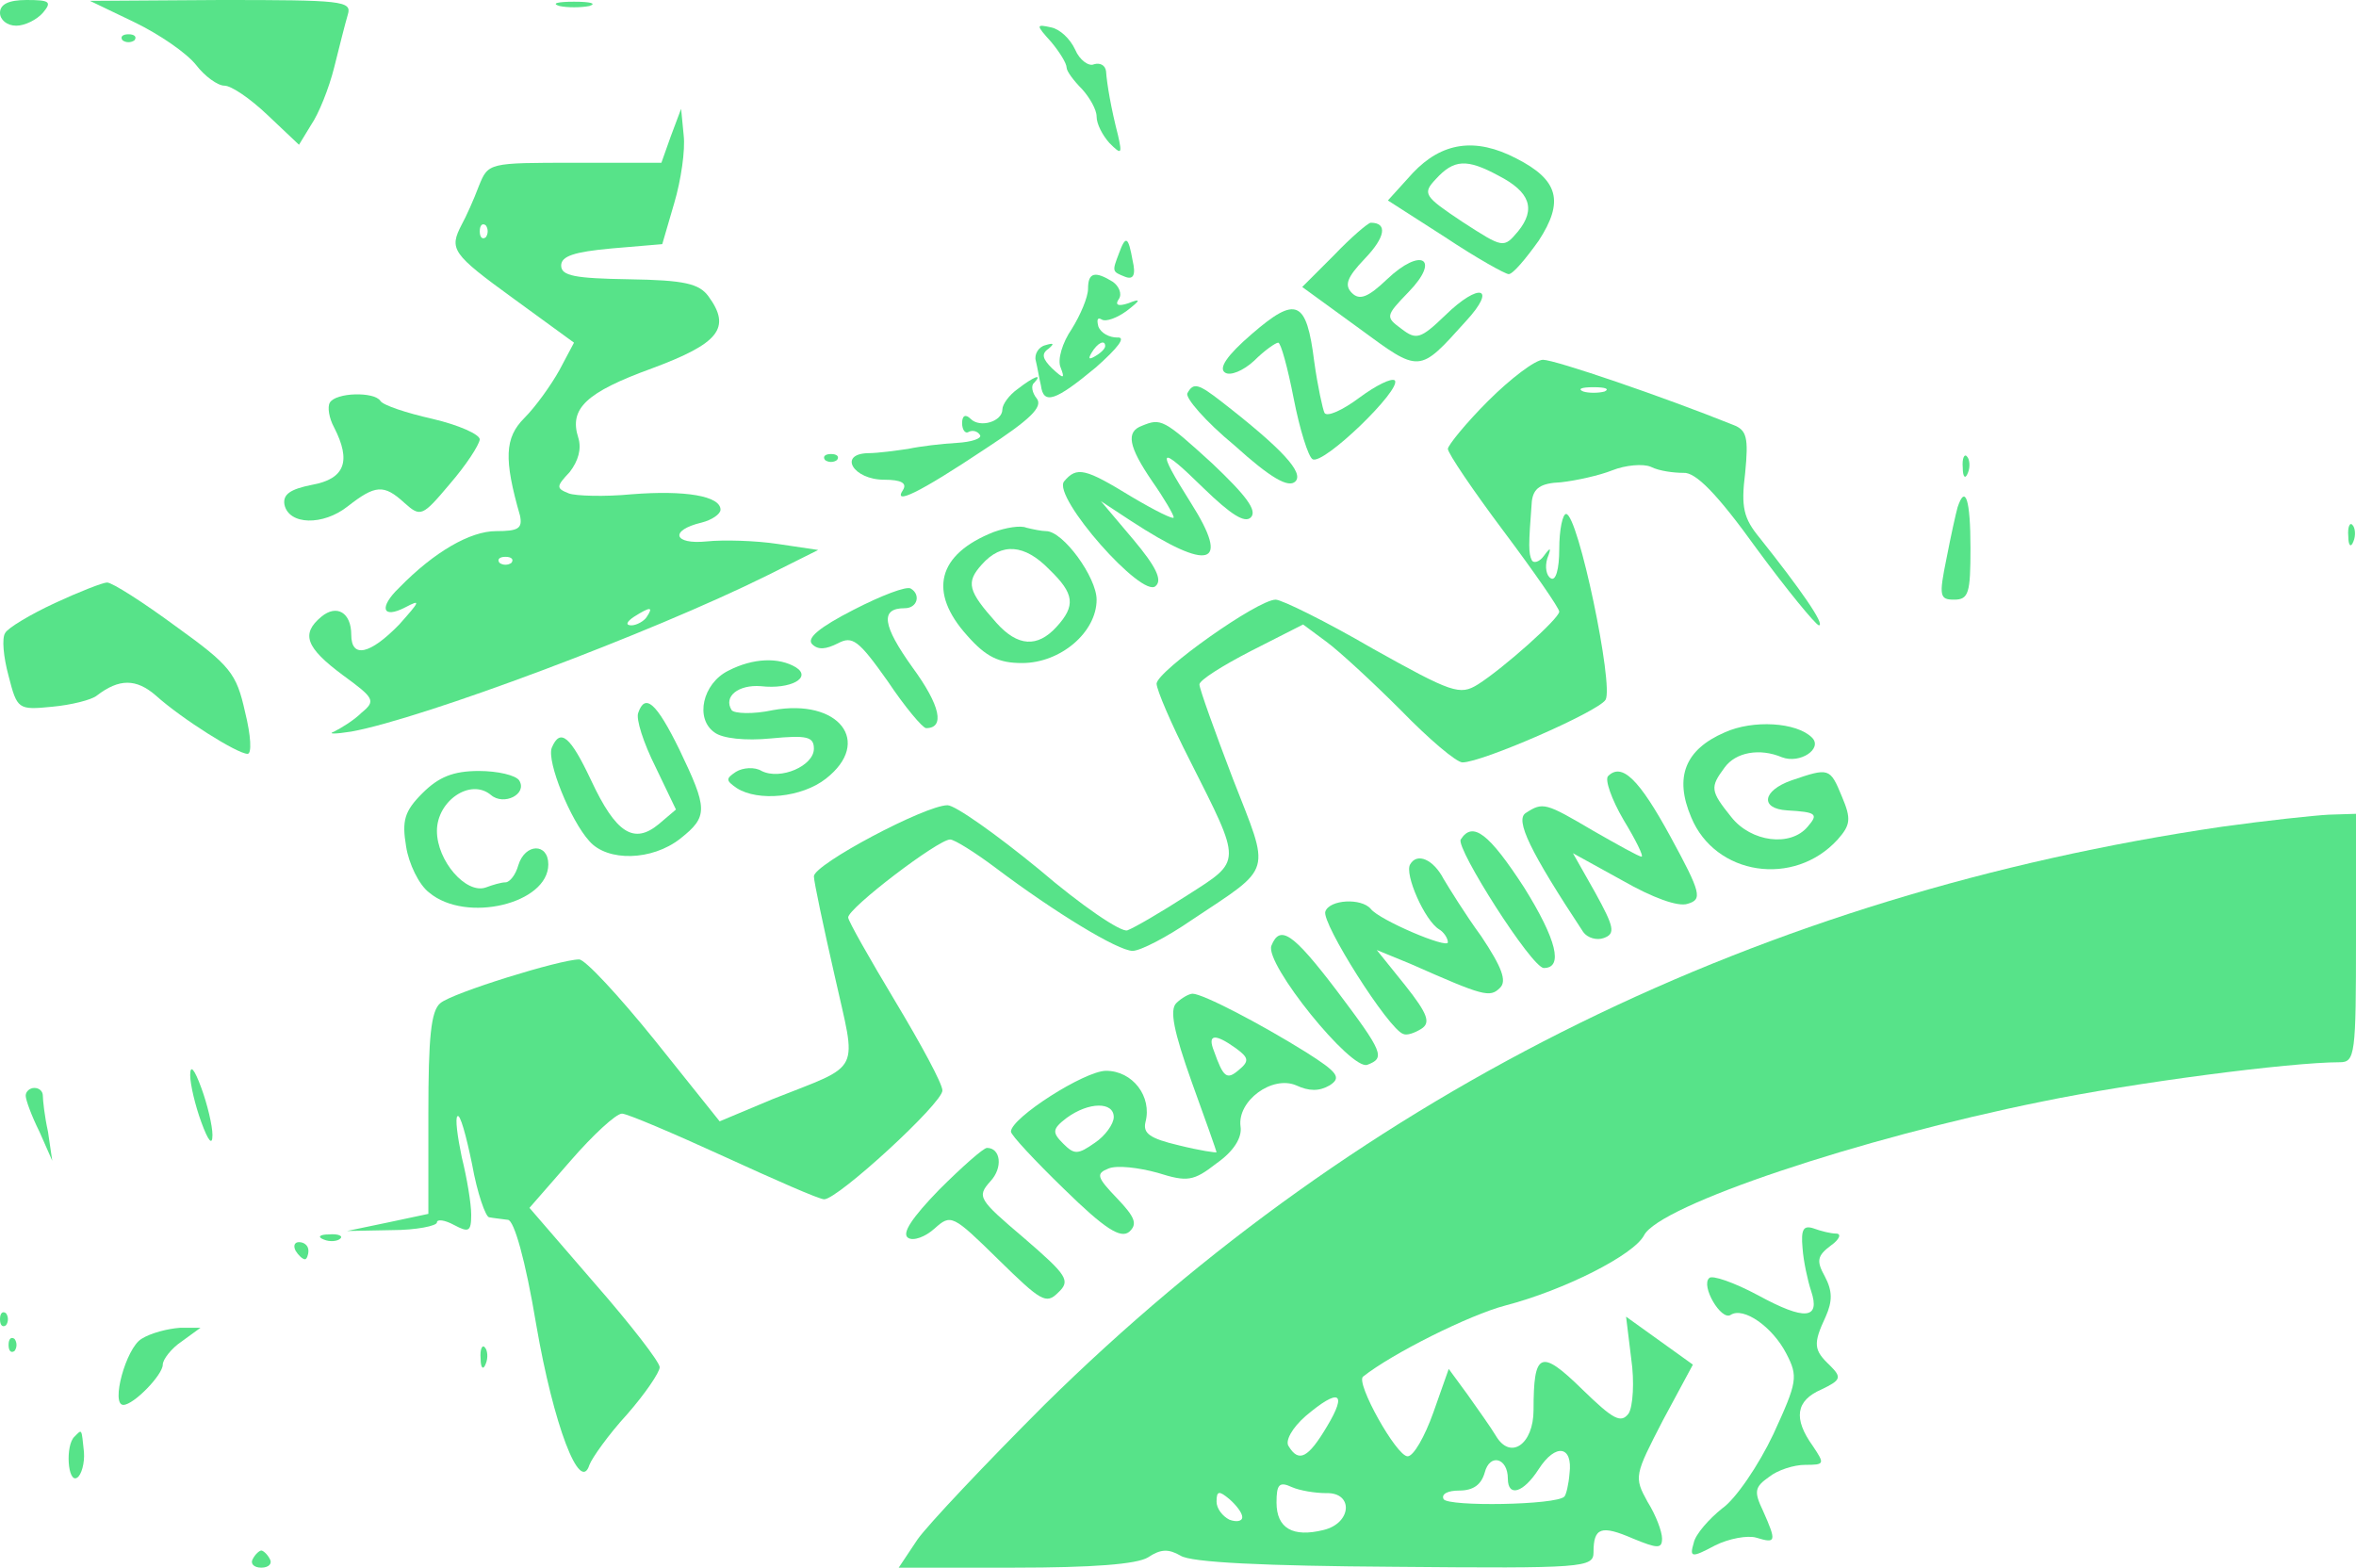  <svg  version="1.0" xmlns="http://www.w3.org/2000/svg"  width="275pt" height="183pt" viewBox="0 0 275 183"  preserveAspectRatio="xMidYMid meet">  <g transform="translate(0,183) scale(0.1,-0.1)" fill="#57e389" stroke="none"> <path d="M0 1815 c0 -8 8 -15 19 -15 10 0 24 7 31 15 11 13 8 15 -19 15 -21 0 -31 -5 -31 -15z"/> <path d="M157 1804 c29 -14 61 -36 72 -50 10 -13 25 -24 33 -24 8 0 30 -15 50 -34 l37 -35 14 23 c9 13 21 43 27 67 6 24 13 52 16 62 5 16 -7 17 -148 17 l-153 -1 52 -25z"/> <path d="M653 1823 c9 -2 25 -2 35 0 9 3 1 5 -18 5 -19 0 -27 -2 -17 -5z"/> <path d="M1227 1781 c10 -12 18 -25 18 -30 0 -4 8 -15 18 -25 9 -10 17 -24 17 -32 0 -9 7 -22 15 -31 14 -14 15 -13 10 9 -8 31 -13 60 -14 75 -1 7 -7 10 -14 8 -6 -3 -17 5 -22 17 -6 13 -18 24 -28 26 -18 4 -18 3 0 -17z"/> <path d="M143 1783 c4 -3 10 -3 14 0 3 4 0 7 -7 7 -7 0 -10 -3 -7 -7z"/> <path d="M783 1671 l-11 -31 -101 0 c-101 0 -101 0 -112 -27 -6 -16 -15 -36 -20 -45 -15 -29 -12 -34 61 -87 l70 -51 -17 -32 c-10 -18 -28 -43 -41 -56 -23 -23 -24 -48 -5 -114 3 -15 -2 -18 -28 -18 -30 0 -72 -24 -113 -66 -24 -23 -20 -37 7 -23 19 10 17 7 -7 -20 -34 -35 -56 -40 -56 -12 0 26 -17 36 -35 21 -24 -20 -18 -36 25 -68 37 -27 39 -30 22 -44 -9 -9 -24 -18 -32 -22 -8 -3 1 -3 20 0 83 15 350 115 485 182 l60 30 -47 7 c-26 4 -64 5 -83 3 -39 -4 -44 13 -6 22 12 3 22 10 22 15 0 16 -41 23 -104 18 -31 -3 -65 -2 -73 1 -15 6 -15 8 1 25 10 13 14 27 10 40 -11 34 9 53 86 81 78 29 93 47 66 84 -11 15 -28 19 -93 20 -63 1 -79 4 -79 16 0 11 15 16 59 20 l59 5 14 48 c8 27 13 62 11 79 l-3 31 -12 -32z m-216 -118 c-4 -3 -7 0 -7 7 0 7 3 10 7 7 3 -4 3 -10 0 -14z m30 -380 c-4 -3 -10 -3 -14 0 -3 4 0 7 7 7 7 0 10 -3 7 -7z m158 -63 c-3 -5 -12 -10 -18 -10 -7 0 -6 4 3 10 19 12 23 12 15 0z"/> <path d="M1649 1628 l-29 -32 67 -43 c36 -24 70 -43 74 -43 5 0 20 18 35 39 30 46 23 71 -26 96 -48 25 -87 19 -121 -17z m100 -3 c37 -19 44 -39 23 -65 -17 -20 -17 -20 -65 11 -45 30 -47 33 -31 50 21 23 36 24 73 4z"/> <path d="M1557 1532 l-37 -37 66 -48 c72 -53 70 -53 125 8 37 40 16 46 -24 7 -29 -28 -34 -29 -51 -16 -19 14 -19 15 8 43 38 39 15 53 -25 15 -22 -21 -32 -25 -41 -16 -9 9 -6 18 15 40 24 25 27 42 7 42 -3 0 -23 -17 -43 -38z"/> <path d="M1306 1534 c-8 -21 -8 -21 7 -27 10 -4 13 2 9 19 -5 28 -8 30 -16 8z"/> <path d="M1270 1493 c0 -10 -9 -31 -19 -47 -11 -16 -17 -36 -13 -45 5 -13 4 -14 -10 -1 -11 11 -13 17 -4 23 7 6 6 7 -4 4 -8 -2 -13 -11 -11 -18 2 -8 4 -21 6 -29 3 -23 17 -18 64 21 26 23 36 36 25 35 -9 0 -19 5 -22 13 -2 8 -1 11 4 8 5 -3 18 2 29 10 17 13 17 15 2 9 -12 -4 -16 -2 -11 5 4 6 0 15 -7 20 -21 13 -29 11 -29 -8z m20 -67 c0 -3 -5 -8 -12 -12 -7 -4 -8 -3 -4 4 7 12 16 16 16 8z"/> <path d="M1461 1440 c-29 -25 -39 -40 -31 -45 6 -4 21 2 34 14 12 12 25 21 28 21 3 0 11 -29 18 -65 7 -36 17 -68 22 -71 12 -8 105 82 96 92 -4 3 -22 -6 -41 -20 -20 -15 -38 -23 -41 -18 -2 4 -8 31 -12 60 -9 72 -21 77 -73 32z"/> <path d="M1737 1362 c-26 -26 -47 -52 -47 -56 0 -5 29 -48 65 -96 36 -48 65 -90 65 -94 0 -8 -65 -66 -95 -85 -21 -13 -30 -10 -123 42 -55 32 -106 57 -113 57 -21 0 -138 -83 -139 -98 0 -7 17 -47 39 -90 61 -121 61 -116 -3 -157 -31 -20 -62 -38 -70 -41 -7 -3 -54 29 -103 71 -50 41 -98 75 -107 75 -26 0 -156 -69 -156 -83 0 -6 11 -58 24 -115 26 -117 34 -103 -72 -145 l-62 -26 -76 95 c-42 52 -81 94 -88 94 -22 0 -148 -39 -162 -51 -11 -9 -14 -40 -14 -129 l0 -117 -47 -10 -48 -10 52 1 c29 0 53 5 53 9 0 4 9 3 20 -3 17 -9 20 -8 20 12 0 13 -5 43 -11 67 -5 24 -8 46 -5 48 3 3 10 -22 17 -56 6 -34 16 -62 20 -62 5 -1 15 -2 22 -3 7 -1 20 -45 33 -123 20 -116 51 -198 62 -163 3 8 22 35 44 59 21 24 38 49 38 55 0 6 -34 50 -76 98 l-76 88 48 55 c26 30 53 55 60 55 6 0 60 -23 119 -50 59 -27 111 -50 117 -50 16 0 138 112 138 127 0 8 -25 54 -55 104 -30 50 -55 94 -55 98 0 11 105 91 119 91 5 0 29 -15 53 -33 69 -52 143 -97 160 -97 9 0 40 16 69 36 96 64 92 52 48 165 -21 55 -39 105 -39 110 0 5 27 22 60 39 l61 31 27 -20 c15 -11 54 -47 87 -80 33 -34 65 -61 72 -61 23 0 158 59 167 73 10 16 -32 217 -46 217 -4 0 -8 -18 -8 -41 0 -23 -4 -38 -10 -34 -5 3 -7 13 -4 23 5 13 4 14 -4 3 -5 -7 -12 -9 -14 -5 -4 8 -4 17 0 69 2 15 10 21 34 22 18 2 45 8 60 14 15 6 36 8 45 4 10 -5 27 -7 38 -7 14 1 39 -24 85 -88 36 -49 69 -89 73 -90 8 0 -22 43 -69 102 -19 23 -22 36 -17 76 4 41 2 50 -14 56 -82 33 -208 76 -222 76 -9 0 -38 -22 -64 -48z m136 11 c-7 -2 -19 -2 -25 0 -7 3 -2 5 12 5 14 0 19 -2 13 -5z"/> <path d="M1188 1376 c-10 -7 -18 -18 -18 -24 0 -14 -26 -22 -37 -11 -6 6 -10 4 -10 -5 0 -8 4 -13 8 -10 4 2 10 1 13 -4 2 -4 -10 -8 -27 -9 -18 -1 -43 -4 -57 -7 -14 -2 -35 -5 -47 -5 -35 -1 -17 -31 19 -31 20 0 27 -4 22 -12 -12 -18 18 -4 96 48 52 34 68 49 60 59 -5 6 -7 15 -3 18 11 12 -1 7 -19 -7z"/> <path d="M1386 1371 c-3 -5 21 -33 55 -61 42 -38 63 -50 71 -42 10 10 -14 37 -86 93 -27 21 -33 23 -40 10z"/> <path d="M385 1360 c-3 -5 -1 -18 5 -29 20 -39 13 -60 -26 -67 -25 -5 -34 -11 -32 -23 5 -24 45 -25 74 -2 32 25 42 26 66 4 19 -17 21 -16 53 22 19 22 34 45 35 52 0 6 -25 17 -55 24 -31 7 -58 16 -61 21 -7 11 -52 10 -59 -2z"/> <path d="M1333 1333 c-19 -7 -16 -24 12 -65 14 -20 25 -39 25 -42 0 -3 -22 8 -49 24 -54 33 -64 36 -79 18 -14 -18 92 -138 107 -122 8 7 0 23 -26 54 l-38 45 35 -23 c92 -60 117 -53 70 21 -41 65 -38 69 15 17 32 -31 48 -41 55 -34 8 8 -6 26 -45 63 -57 52 -60 53 -82 44z"/> <path d="M963 1293 c4 -3 10 -3 14 0 3 4 0 7 -7 7 -7 0 -10 -3 -7 -7z"/> <path d="M2291 1284 c0 -11 3 -14 6 -6 3 7 2 16 -1 19 -3 4 -6 -2 -5 -13z"/> <path d="M2285 1238 c-2 -7 -8 -34 -13 -60 -9 -44 -8 -48 9 -48 17 0 19 8 19 60 0 57 -6 75 -15 48z"/> <path d="M1160 1209 c-66 -26 -77 -70 -31 -121 22 -25 37 -32 64 -32 45 0 87 36 87 74 0 26 -39 80 -59 80 -5 0 -15 2 -23 4 -7 3 -24 0 -38 -5z m65 -44 c29 -28 31 -42 8 -67 -22 -24 -45 -23 -70 5 -33 37 -36 47 -17 68 23 26 50 24 79 -6z"/> <path d="M2741 1204 c0 -11 3 -14 6 -6 3 7 2 16 -1 19 -3 4 -6 -2 -5 -13z"/> <path d="M64 1126 c-28 -13 -55 -29 -58 -35 -4 -6 -2 -28 4 -50 10 -39 11 -40 51 -36 22 2 46 8 52 13 26 20 46 20 69 0 30 -27 95 -68 107 -68 5 0 4 21 -3 49 -10 45 -17 54 -81 100 -38 28 -74 51 -80 51 -5 0 -33 -11 -61 -24z"/> <path d="M996 1118 c-39 -20 -55 -33 -48 -40 7 -7 16 -6 30 1 17 9 24 4 58 -44 20 -30 41 -55 45 -55 22 0 17 26 -16 71 -35 49 -38 69 -9 69 15 0 19 16 7 23 -5 3 -34 -8 -67 -25z"/> <path d="M850 1047 c-30 -15 -39 -56 -16 -72 9 -7 36 -10 66 -7 42 4 50 2 50 -12 0 -20 -39 -37 -61 -26 -8 5 -22 4 -30 -1 -12 -8 -12 -10 1 -19 25 -16 76 -11 104 11 55 43 15 94 -62 80 -23 -5 -45 -4 -48 0 -10 16 8 30 34 28 35 -4 60 10 41 22 -20 12 -50 11 -79 -4z"/> <path d="M745 998 c-3 -7 6 -35 20 -63 l24 -50 -20 -17 c-29 -24 -50 -11 -79 51 -24 51 -36 62 -46 38 -6 -16 22 -85 44 -109 21 -24 73 -23 106 3 33 26 32 35 -1 104 -27 55 -40 66 -48 43z"/> <path d="M2013 975 c-46 -20 -59 -52 -39 -99 28 -68 120 -82 171 -26 15 17 16 24 5 50 -14 34 -15 34 -59 19 -34 -12 -37 -33 -5 -35 34 -2 37 -4 24 -19 -20 -24 -66 -18 -89 11 -25 31 -25 35 -8 58 13 18 41 23 67 12 21 -8 48 10 35 23 -18 18 -69 21 -102 6z"/> <path d="M493 904 c-21 -21 -24 -32 -19 -62 3 -20 15 -45 27 -54 43 -36 139 -13 139 33 0 25 -27 25 -35 -1 -3 -11 -10 -20 -15 -20 -5 0 -15 -3 -23 -6 -23 -8 -57 31 -57 66 0 35 39 62 63 42 15 -13 43 1 33 17 -4 6 -25 11 -47 11 -30 0 -47 -7 -66 -26z"/> <path d="M1877 924 c-4 -4 4 -27 18 -51 14 -23 24 -43 21 -43 -3 0 -28 14 -56 30 -56 33 -59 34 -79 21 -13 -8 5 -45 67 -139 5 -7 16 -10 24 -7 14 5 12 13 -10 53 l-26 46 58 -32 c35 -20 65 -31 76 -27 17 5 16 12 -20 78 -37 68 -57 87 -73 71z"/> <path d="M2594 865 c-539 -79 -1002 -307 -1375 -675 -69 -69 -136 -140 -148 -157 l-22 -33 135 0 c91 0 143 4 156 12 15 10 24 10 38 2 12 -8 99 -12 250 -13 221 -2 232 -1 232 17 0 29 9 32 46 16 29 -12 34 -12 34 0 0 8 -7 27 -17 43 -16 29 -15 31 18 95 l35 65 -39 28 -39 28 6 -49 c4 -27 2 -56 -3 -64 -9 -12 -18 -7 -54 28 -49 48 -57 44 -57 -24 0 -40 -27 -59 -44 -30 -6 10 -21 31 -33 48 l-22 30 -18 -51 c-10 -28 -23 -51 -30 -51 -13 0 -61 86 -52 93 34 27 124 72 166 83 69 18 150 59 162 82 18 35 251 113 464 156 106 22 290 46 348 46 18 0 19 9 19 145 l0 145 -32 -1 c-18 -1 -74 -7 -124 -14z m-1045 -700 c-22 -37 -33 -43 -45 -23 -4 6 4 21 20 35 39 33 49 28 25 -12z m283 -55 c-1 -13 -4 -25 -6 -27 -9 -10 -136 -12 -141 -3 -3 6 5 10 18 10 17 0 26 7 30 21 6 23 27 17 27 -7 0 -22 18 -17 36 11 20 31 40 27 36 -5z m-284 -23 c32 1 30 -35 -3 -43 -36 -9 -55 2 -55 32 0 21 3 25 18 18 9 -4 27 -7 40 -7z m-98 -28 c0 -5 -7 -6 -15 -3 -8 4 -15 13 -15 21 0 13 3 13 15 3 8 -7 15 -16 15 -21z"/> <path d="M1705 850 c-6 -10 83 -150 97 -150 23 0 15 33 -23 94 -41 63 -60 78 -74 56z"/> <path d="M1646 821 c-7 -11 17 -66 34 -76 5 -3 10 -10 10 -15 0 -8 -80 26 -90 39 -11 13 -48 11 -53 -3 -5 -13 74 -138 91 -143 4 -2 13 1 21 6 11 7 8 17 -19 51 l-33 41 39 -16 c86 -38 93 -40 105 -28 8 8 2 24 -22 60 -19 26 -38 57 -44 67 -12 23 -31 31 -39 17z"/> <path d="M1484 726 c-8 -21 93 -146 112 -139 21 8 19 14 -36 87 -51 67 -66 77 -76 52z"/> <path d="M1373 659 c-8 -8 -3 -33 18 -92 16 -44 29 -81 29 -82 0 -1 -20 2 -44 8 -34 8 -42 14 -39 27 8 30 -15 60 -46 60 -25 0 -111 -55 -111 -71 0 -4 28 -34 62 -67 48 -47 66 -58 76 -50 10 9 7 17 -14 39 -24 25 -25 29 -10 35 10 4 35 1 57 -5 35 -11 42 -10 69 11 20 14 30 30 28 43 -4 30 37 60 65 48 15 -7 27 -7 39 0 14 9 10 15 -28 39 -53 33 -120 68 -132 68 -4 0 -13 -5 -19 -11z m70 -53 c15 -11 15 -15 3 -25 -14 -12 -18 -9 -29 22 -8 20 1 21 26 3z m-143 -80 c0 -8 -10 -22 -22 -30 -20 -14 -24 -14 -37 -1 -13 13 -13 17 4 30 26 19 55 19 55 1z"/> <path d="M222 575 c0 -11 6 -36 13 -55 8 -22 13 -28 13 -15 0 11 -6 36 -13 55 -8 22 -13 28 -13 15z"/> <path d="M30 551 c0 -5 7 -24 16 -42 l15 -34 -5 34 c-4 18 -6 37 -6 42 0 5 -4 9 -10 9 -5 0 -10 -4 -10 -9z"/> <path d="M1096 441 c-31 -32 -44 -51 -36 -56 6 -4 20 1 31 11 19 17 21 16 74 -36 50 -49 56 -53 70 -39 15 14 11 20 -40 64 -53 45 -55 48 -39 66 15 16 12 39 -4 39 -4 0 -29 -22 -56 -49z"/> <path d="M2104 373 c1 -15 6 -38 10 -50 11 -33 -7 -35 -62 -5 -28 15 -54 24 -57 20 -10 -9 14 -50 25 -43 15 10 49 -14 65 -45 14 -27 13 -33 -15 -94 -17 -36 -44 -76 -60 -87 -15 -12 -31 -30 -33 -40 -5 -17 -3 -18 25 -3 16 8 38 12 48 9 23 -7 24 -5 8 31 -11 23 -10 28 7 40 10 8 29 14 42 14 23 0 23 1 9 22 -23 32 -20 53 10 66 23 11 24 14 10 28 -19 18 -20 25 -5 57 8 18 8 30 -1 47 -10 18 -9 24 7 36 10 7 13 14 6 14 -6 0 -18 3 -26 6 -12 4 -15 -1 -13 -23z"/> <path d="M378 383 c7 -3 16 -2 19 1 4 3 -2 6 -13 5 -11 0 -14 -3 -6 -6z"/> <path d="M345 370 c3 -5 8 -10 11 -10 2 0 4 5 4 10 0 6 -5 10 -11 10 -5 0 -7 -4 -4 -10z"/> <path d="M0 290 c0 -7 3 -10 7 -7 3 4 3 10 0 14 -4 3 -7 0 -7 -7z"/> <path d="M165 267 c-18 -11 -36 -77 -21 -77 12 0 46 35 46 47 0 6 10 19 22 27 l22 16 -24 0 c-14 -1 -34 -6 -45 -13z"/> <path d="M10 260 c0 -7 3 -10 7 -7 3 4 3 10 0 14 -4 3 -7 0 -7 -7z"/> <path d="M561 244 c0 -11 3 -14 6 -6 3 7 2 16 -1 19 -3 4 -6 -2 -5 -13z"/> <path d="M87 153 c-11 -10 -8 -55 3 -48 5 3 9 17 8 30 -3 28 -2 27 -11 18z"/> <path d="M295 10 c-3 -5 1 -10 10 -10 9 0 13 5 10 10 -3 6 -8 10 -10 10 -2 0 -7 -4 -10 -10z"/> </g> </svg> 
